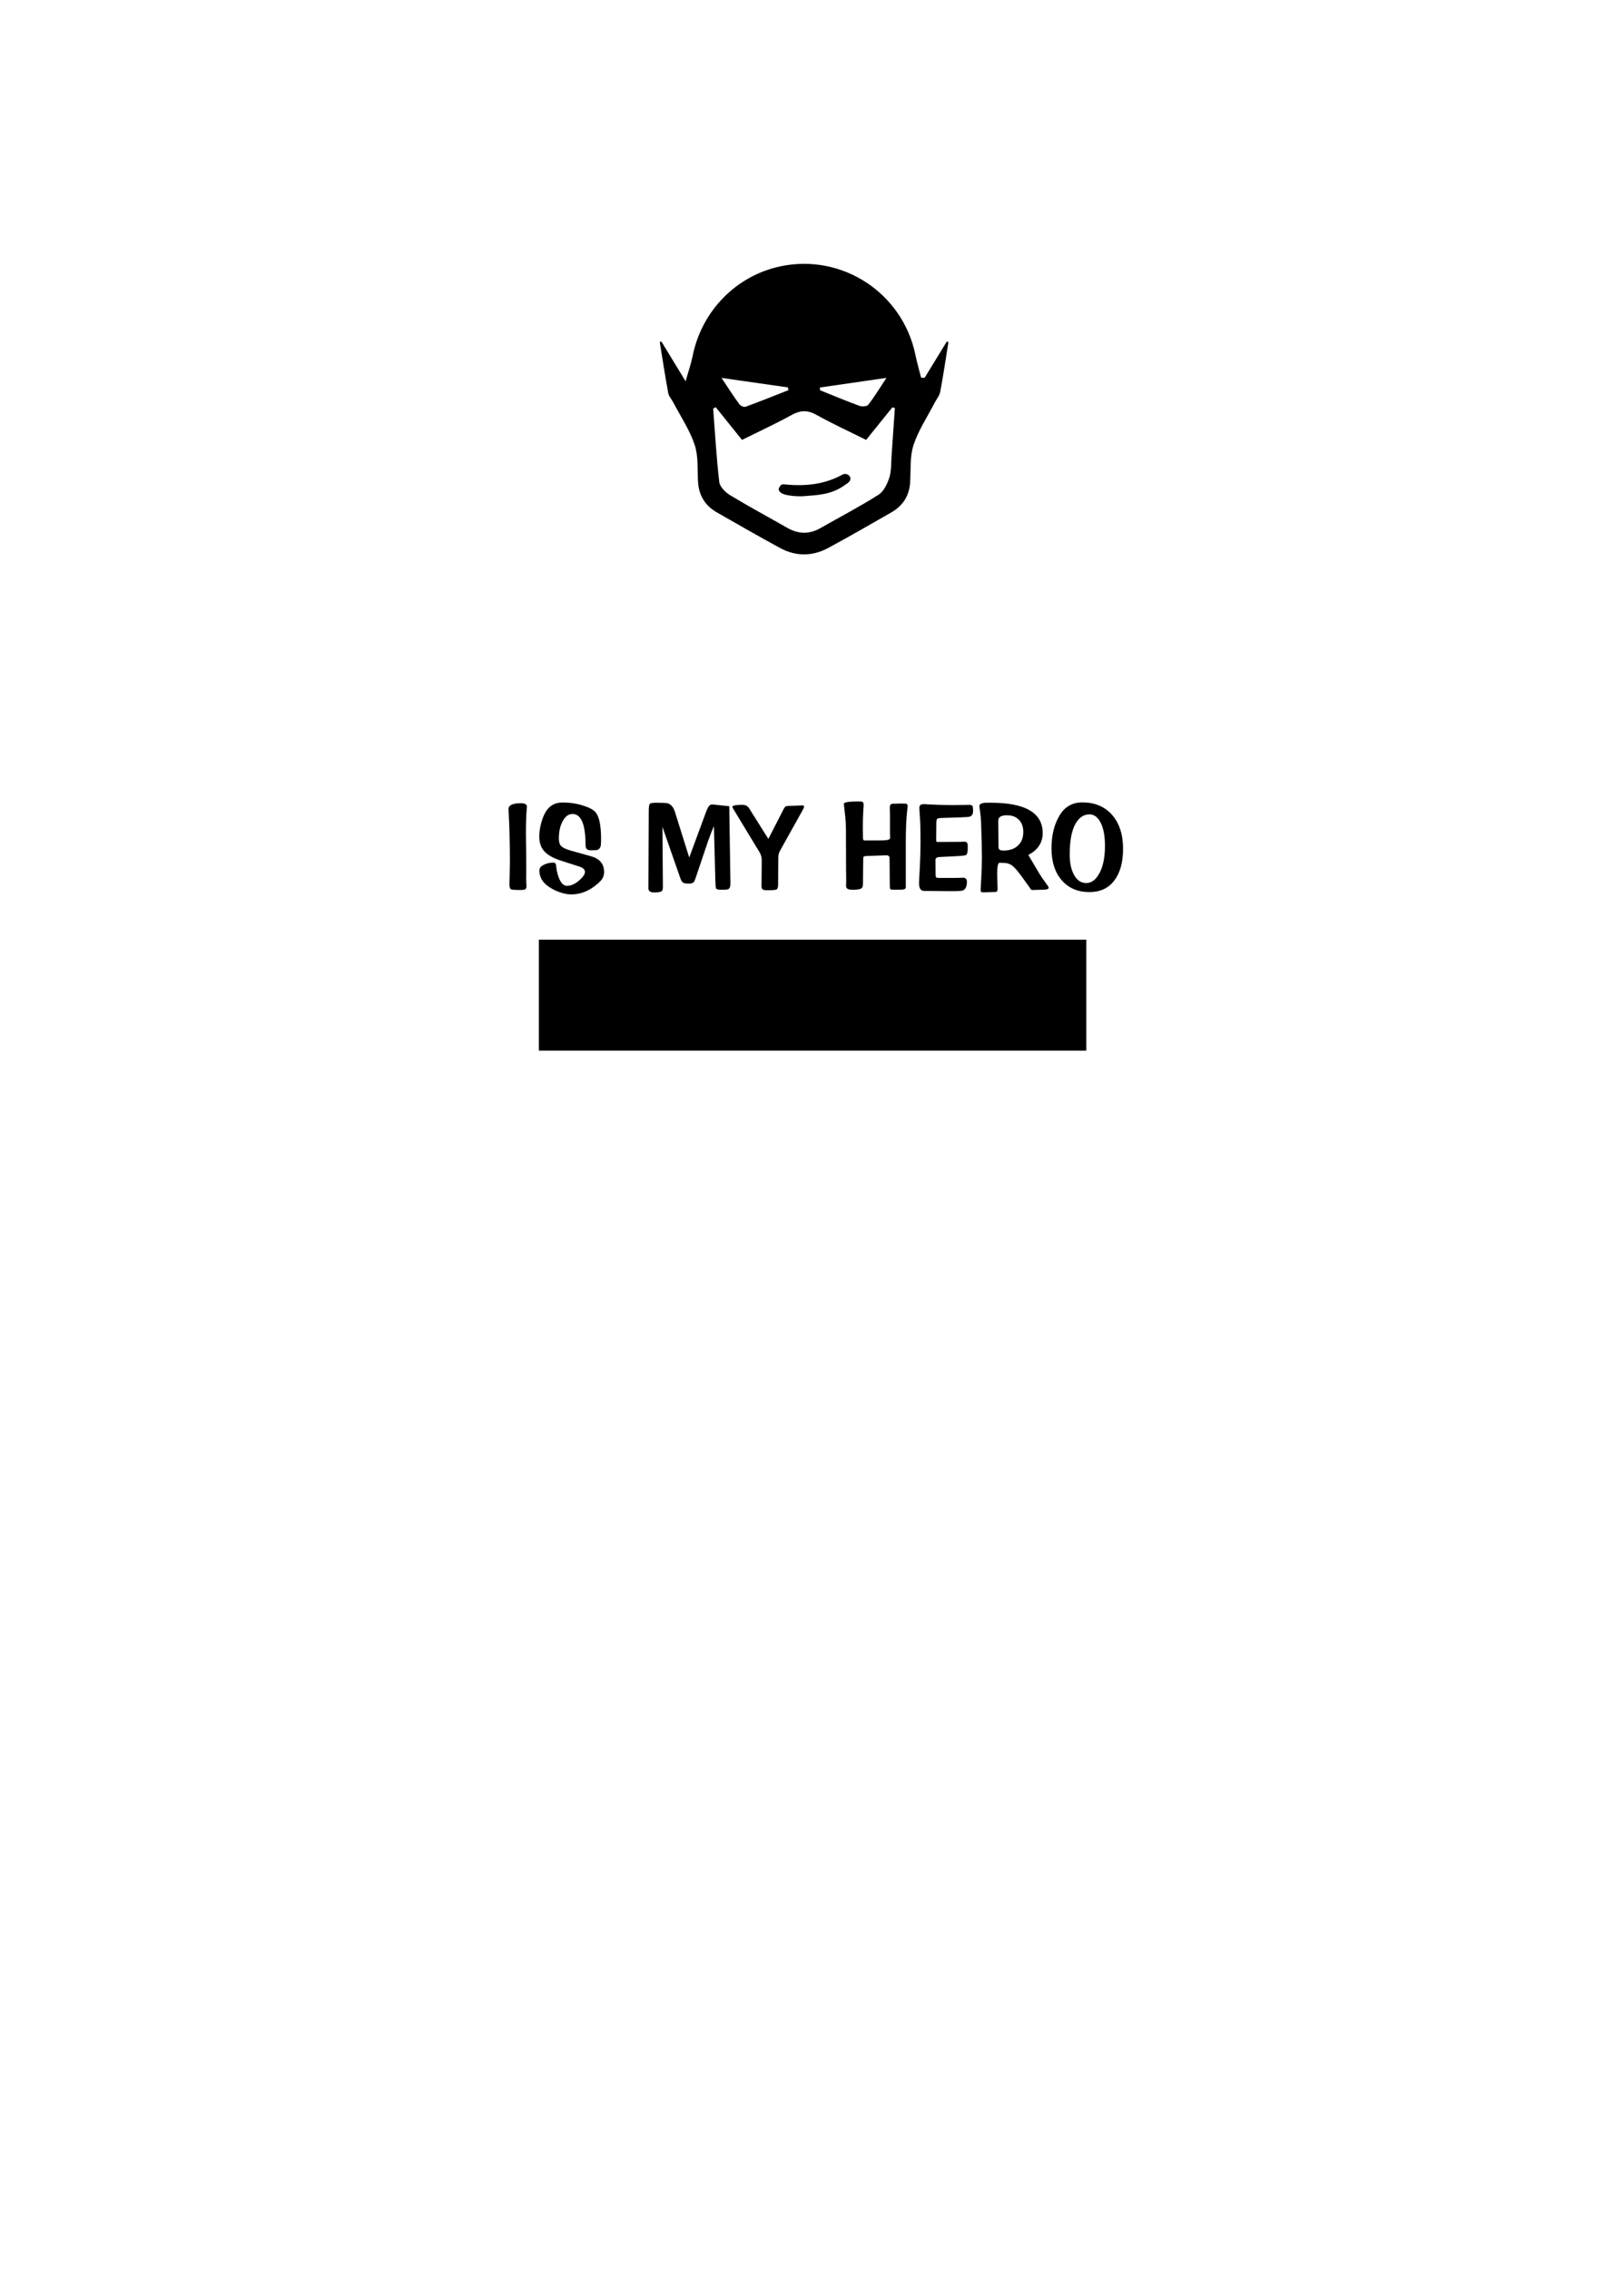 <?xml version="1.0" encoding="utf-8"?>
<!-- Generator: Adobe Illustrator 16.0.0, SVG Export Plug-In . SVG Version: 6.00 Build 0)  -->
<!DOCTYPE svg PUBLIC "-//W3C//DTD SVG 1.1//EN" "http://www.w3.org/Graphics/SVG/1.1/DTD/svg11.dtd">
<svg version="1.1" id="圖層_1" xmlns="http://www.w3.org/2000/svg" xmlns:xlink="http://www.w3.org/1999/xlink" x="0px" y="0px"
	 width="301.139px" height="420.75px" viewBox="0 0 301.139 420.75" enable-background="new 0 0 301.139 420.75"
	 xml:space="preserve">
<g>
	<g>
		<path d="M97.713,149.542c0-0.172-0.036,0.273-0.108,1.334c-0.057,1.075-0.085,2.266-0.085,3.571c0,0.659,0.015,1.691,0.043,3.097
			c0.015,1.377,0.021,2.424,0.021,3.141c0,0.229,0,0.588,0,1.075c-0.016,0.488-0.021,0.839-0.021,1.054
			c0,0.33,0.015,0.646,0.042,0.946l0.022,0.474c0,0.301-0.079,0.502-0.237,0.602c-0.144,0.087-0.459,0.13-0.946,0.13
			c-0.961,0-1.533-0.05-1.721-0.15c-0.172-0.101-0.258-0.431-0.258-0.989c0-0.244,0.014-0.803,0.043-1.678
			c0.028-0.889,0.042-1.648,0.042-2.28c0-1.85-0.021-3.613-0.064-5.291c-0.028-1.133-0.07-2.223-0.128-3.271
			c-0.043-0.902-0.063-1.347-0.063-1.332c0-0.732,0.773-1.098,2.323-1.098C97.348,148.876,97.713,149.099,97.713,149.542z"/>
		<path d="M112.017,161.652c0,0.545-0.158,1.019-0.473,1.419c-0.287,0.373-0.796,0.825-1.527,1.355
			c-1.262,0.903-2.632,1.355-4.107,1.355c-0.703,0-1.471-0.158-2.303-0.474c-0.832-0.301-1.563-0.702-2.193-1.204
			c-0.934-0.745-1.398-1.67-1.398-2.775c0-0.43,0.287-0.781,0.861-1.053c0.529-0.259,1.104-0.388,1.72-0.388
			c0.272,0,0.438,0.121,0.495,0.366c0.043,0.373,0.093,0.745,0.15,1.118c0.4,1.878,1.039,2.817,1.913,2.817
			c0.732,0,1.484-0.338,2.259-1.011c0.703-0.616,1.055-1.14,1.055-1.57c0-0.444-0.373-0.782-1.119-1.011l-3.42-1.098
			c-1.391-0.459-2.395-1.032-3.012-1.721s-0.925-1.605-0.925-2.753c0-0.76,0.121-1.592,0.365-2.495
			c0.229-0.831,0.51-1.52,0.839-2.065c0.702-1.146,1.742-1.72,3.119-1.72c1.376,0,2.675,0.2,3.894,0.602
			c1.09,0.345,1.828,0.746,2.216,1.205c0.688,0.803,1.032,2.474,1.032,5.012c0,0.646-0.029,1.075-0.085,1.29
			c-0.145,0.474-0.445,0.718-0.904,0.731l-0.86,0.021h-0.087c-0.631,0-0.945-0.301-0.945-0.903c0-3.886-0.804-5.829-2.409-5.829
			c-0.717,0-1.306,0.408-1.765,1.226c-0.517,0.861-0.773,1.973-0.773,3.335c0,0.646,0.15,1.118,0.452,1.419
			c0.314,0.287,0.86,0.546,1.635,0.774l3.915,1.097C111.221,159.172,112.017,160.146,112.017,161.652z"/>
		<path d="M135.44,163.867c0,0.487-0.136,0.804-0.408,0.947c-0.158,0.071-0.538,0.107-1.141,0.107h-0.172
			c-0.545,0-0.86-0.087-0.946-0.259c-0.057-0.1-0.1-0.602-0.129-1.505l-0.258-10.023c-0.401,0.86-0.911,2.215-1.527,4.065
			l-1.872,5.549c-0.144,0.431-0.271,0.695-0.387,0.796c-0.158,0.157-0.473,0.237-0.946,0.237c-0.473,0-0.81-0.065-1.011-0.194
			c-0.187-0.129-0.357-0.423-0.516-0.881l-3.291-9.443l0.085,11.077c0,0.431-0.064,0.703-0.193,0.817
			c-0.201,0.172-0.688,0.259-1.462,0.259c-0.688,0-1.032-0.259-1.032-0.774l0.064-14.218v-0.15c0-0.718,0.071-1.147,0.215-1.291
			c0.129-0.13,0.561-0.193,1.291-0.193c1.089,0,1.764,0.036,2.022,0.107c0.602,0.201,1.031,0.695,1.291,1.484l2.688,8.561
			l3.033-8.217c0.244-0.674,0.452-1.111,0.624-1.313c0.144-0.2,0.337-0.301,0.582-0.301c0.071,0,0.186,0.008,0.344,0.021
			l2.839,0.302l0.215,14.109v0.324H135.44z"/>
		<path d="M149.099,149.564c0,0.071-0.058,0.215-0.172,0.43l-4.194,7.528c-0.143,0.244-0.229,0.423-0.258,0.537
			c-0.101,0.259-0.15,0.546-0.15,0.861l-0.042,5.141c0,0.431-0.102,0.703-0.302,0.817c-0.187,0.086-0.731,0.129-1.635,0.129
			c-0.402,0-0.66-0.022-0.774-0.064c-0.243-0.087-0.365-0.295-0.365-0.624l0.043-4.86c0-0.531-0.129-1.019-0.388-1.463l-4.903-8.088
			c-0.102-0.144-0.151-0.258-0.151-0.344c0-0.258,0.616-0.388,1.851-0.388c0.544,0,0.953,0.201,1.226,0.603l3.592,5.721l2.839-5.549
			c0.114-0.215,0.215-0.358,0.302-0.431c0.071-0.071,0.222-0.114,0.451-0.129l2.71-0.107
			C148.991,149.271,149.099,149.363,149.099,149.564z"/>
		<path d="M168.306,149.413c0-0.014-0.029,0.258-0.086,0.818c-0.072,0.659-0.129,1.369-0.172,2.129
			c-0.058,1.104-0.086,2.316-0.086,3.635v8.476c0,0.286-0.293,0.43-0.882,0.43h-1.636c-0.2,0-0.329-0.058-0.387-0.172
			c-0.043-0.101-0.063-0.294-0.063-0.581l-0.043-5.033c0-0.388-0.188-0.581-0.561-0.581h-0.086l-3.678,0.13
			c-0.244,0.014-0.401,0.057-0.474,0.129c-0.057,0.058-0.086,0.208-0.086,0.451l-0.043,4.539c0,0.473-0.1,0.767-0.301,0.881
			c-0.258,0.172-0.816,0.259-1.678,0.259c-0.674,0-1.054-0.172-1.14-0.517c-0.015-0.086-0.021-0.208-0.021-0.365
			c0-0.015,0.007-0.094,0.021-0.236c0-0.129,0-0.251,0-0.366c0-0.315,0-0.702,0-1.161c-0.015-0.445-0.021-0.725-0.021-0.84v-1.376
			l-0.021-6.195c0-1.061-0.072-2.157-0.217-3.29c-0.113-1.076-0.172-1.599-0.172-1.57c0-0.302,0.882-0.452,2.646-0.452
			c0.416,0,0.667,0.015,0.752,0.043c0.187,0.072,0.279,0.273,0.279,0.603c0,0.101-0.028,0.588-0.086,1.463
			c-0.043,0.875-0.064,1.699-0.064,2.474v0.366l0.021,1.806c0,0.316,0.101,0.474,0.302,0.474h2.322c0.946,0,1.57-0.028,1.871-0.086
			c0.358-0.057,0.538-0.194,0.538-0.408c0,0.028,0-0.072,0-0.302c-0.014-0.229-0.021-0.466-0.021-0.71v-3.141
			c0-0.301-0.008-0.602-0.021-0.902c-0.015-0.302-0.021-0.459-0.021-0.474c0-0.315,0.057-0.531,0.171-0.646
			c0.101-0.1,0.302-0.15,0.603-0.15h0.409c0.086,0,0.258-0.007,0.517-0.021c0.287,0,0.523,0,0.709,0
			c0.358,0,0.566,0.007,0.624,0.021C168.212,149.02,168.306,149.17,168.306,149.413z"/>
		<path d="M180.438,150.296c0,0.559-0.186,0.91-0.56,1.054c-0.215,0.072-0.795,0.121-1.742,0.15l-3.292,0.107
			c-0.602,0.015-0.96,0.071-1.075,0.172c-0.101,0.115-0.149,0.416-0.149,0.904v0.106l-0.021,2.839v0.087
			c0,0.158,0.021,0.258,0.065,0.301c0.027,0.029,0.121,0.043,0.278,0.043h0.129l4-0.021c0.188,0,0.373-0.007,0.561-0.021h0.258
			c0.301,0,0.48,0.144,0.538,0.43c0.014,0.059,0.021,0.338,0.021,0.84c0,0.674-0.115,1.076-0.345,1.205
			c-0.158,0.085-0.825,0.157-2.001,0.214l-2.968,0.15c-0.445,0.03-0.667,0.216-0.667,0.56l0.021,2.688
			c0,0.273,0.035,0.445,0.107,0.517c0.071,0.072,0.244,0.107,0.516,0.107h2.969c0.357,0,0.703-0.007,1.031-0.021
			c0.315-0.015,0.452-0.022,0.409-0.022c0.517,0,0.775,0.251,0.775,0.753c0,0.86-0.251,1.397-0.753,1.613
			c-0.229,0.087-0.854,0.129-1.871,0.129H176.2l-4.84-0.042c-0.631,0-0.945-0.495-0.945-1.484c0-0.23,0.049-1.191,0.149-2.883
			c0.085-1.678,0.129-3.233,0.129-4.667c0-1.19-0.015-2.316-0.043-3.378c-0.028-0.717-0.071-1.412-0.129-2.086l-0.043-0.86
			c0-0.301,0.072-0.495,0.215-0.581c0.129-0.1,0.366-0.15,0.71-0.15l0.731,0.043c0.56,0.029,1.154,0.058,1.785,0.086
			c0.932,0.029,1.915,0.043,2.947,0.043c0.716,0,1.376-0.007,1.979-0.021c0.604-0.014,0.86-0.021,0.775-0.021
			c0.386,0,0.624,0.072,0.709,0.215C180.402,149.521,180.438,149.821,180.438,150.296z"/>
		<path d="M194.461,164.534c0,0.23-0.287,0.352-0.86,0.366l-2.129,0.064c-0.129,0-0.244-0.05-0.344-0.15
			c-0.072-0.101-0.145-0.208-0.215-0.322l-1.484-2.065c-0.703-0.96-1.262-1.605-1.678-1.937c-0.416-0.329-0.896-0.508-1.441-0.537
			l-0.945-0.043c-0.302,0-0.451,0.652-0.451,1.957c0,0.187,0.007,0.56,0.021,1.119l0.043,1.677v0.172
			c0,0.33-0.137,0.495-0.409,0.495l-1.678,0.043c-0.015,0-0.093,0.008-0.236,0.022c-0.129,0-0.243,0-0.344,0
			c-0.201,0-0.337-0.036-0.409-0.107c-0.042-0.058-0.063-0.187-0.063-0.388l0.106-2.001c0.087-1.318,0.13-2.631,0.13-3.936
			c0-1.749-0.052-3.908-0.151-6.475c-0.029-0.745-0.093-1.455-0.193-2.129c-0.086-0.631-0.129-0.939-0.129-0.925
			c0-0.345,0.294-0.552,0.882-0.624c0.085-0.015,0.495-0.021,1.227-0.021c6.424,0,9.636,1.878,9.636,5.635
			c0,1.764-0.889,3.112-2.667,4.044l2,3.377c0.315,0.531,0.724,1.133,1.226,1.808C194.275,164.14,194.461,164.435,194.461,164.534z
			 M189.751,154.21c0-0.961-0.272-1.713-0.817-2.259c-0.531-0.559-1.269-0.839-2.215-0.839c-1.076,0-1.613,0.338-1.613,1.012
			l0.042,4.688c0,0.33,0.052,0.545,0.151,0.646c0.115,0.129,0.387,0.193,0.817,0.193c1.133,0,2.021-0.315,2.667-0.946
			C189.428,156.089,189.751,155.257,189.751,154.21z"/>
		<path d="M208.249,157.329c0,2.524-0.553,4.495-1.656,5.915c-1.075,1.404-2.602,2.107-4.581,2.107c-2.122,0-3.813-0.709-5.076-2.13
			c-1.305-1.462-1.958-3.455-1.958-5.979c0-2.466,0.523-4.537,1.571-6.216c0.96-1.533,2.344-2.302,4.151-2.302
			c2.266,0,4.079,0.747,5.441,2.237C207.546,152.511,208.249,154.634,208.249,157.329z M204.893,156.77
			c0-1.82-0.271-3.262-0.816-4.323c-0.53-1.003-1.219-1.505-2.064-1.505c-1.118,0-2.015,0.646-2.688,1.936
			c-0.646,1.276-0.969,3.111-0.969,5.506c0,1.635,0.293,2.939,0.881,3.915c0.546,0.918,1.276,1.377,2.194,1.377
			c0.989,0,1.813-0.631,2.473-1.894C204.564,160.534,204.893,158.864,204.893,156.77z"/>
	</g>
	<rect x="99.922" y="174.17" width="101.515" height="20.562"/>
	<g>
		<path d="M122.626,63.276c1.352,2.22,2.704,4.439,4.508,7.401c0.556-1.979,1.025-3.31,1.299-4.679
			c1.66-8.338,8.053-14.893,16.286-16.633c11.456-2.423,22.662,4.936,25.026,16.412c0.293,1.422,0.703,2.821,1.058,4.23
			c0.217,0.006,0.436,0.012,0.652,0.018c1.375-2.247,2.75-4.492,4.127-6.739c0.095,0.051,0.188,0.1,0.283,0.149
			c-0.494,3.063-0.944,6.133-1.516,9.182c-0.134,0.717-0.68,1.354-1.029,2.03c-1.343,2.598-3.013,5.087-3.92,7.828
			c-0.706,2.135-0.491,4.583-0.632,6.896c-0.151,2.527-1.348,4.384-3.513,5.619c-3.884,2.217-7.752,4.463-11.69,6.582
			c-2.935,1.578-6,1.588-8.94-0.011c-3.93-2.135-7.808-4.363-11.69-6.582c-2.167-1.238-3.342-3.114-3.497-5.637
			c-0.141-2.312,0.081-4.762-0.628-6.895c-0.91-2.739-2.588-5.223-3.942-7.813c-0.316-0.606-0.844-1.165-0.962-1.804
			c-0.578-3.127-1.053-6.274-1.563-9.415C122.437,63.37,122.532,63.323,122.626,63.276z M132.719,75.476
			c-0.159,0.084-0.317,0.17-0.476,0.255c0.35,4.536,0.601,9.083,1.131,13.598c0.104,0.894,1.125,1.919,1.988,2.444
			c3.48,2.111,7.074,4.034,10.608,6.057c2.048,1.175,4.07,1.243,6.138,0.067c3.608-2.052,7.299-3.977,10.801-6.198
			c0.969-0.615,1.63-2.012,2.004-3.187c0.4-1.263,0.313-2.685,0.411-4.039c0.213-2.952,0.409-5.904,0.613-8.856
			c-0.158-0.035-0.314-0.07-0.472-0.105c-1.59,1.972-3.18,3.943-4.859,6.025c-3.144-1.567-6.256-2.991-9.235-4.654
			c-1.661-0.928-2.991-0.844-4.62,0.055c-2.98,1.646-6.085,3.069-9.162,4.597C135.879,79.403,134.299,77.439,132.719,75.476z
			 M133.786,70.045c1.277,1.905,2.25,3.426,3.311,4.881c0.214,0.294,0.848,0.58,1.144,0.473c2.675-0.978,5.315-2.044,7.968-3.083
			c-0.04-0.17-0.08-0.341-0.119-0.512C142.167,71.243,138.245,70.683,133.786,70.045z M152.035,71.826
			c0.009,0.169,0.017,0.339,0.025,0.508c2.437,0.977,4.856,1.993,7.32,2.896c0.475,0.173,1.389,0.106,1.632-0.209
			c1.125-1.461,2.083-3.049,3.358-4.978C159.883,70.691,155.959,71.259,152.035,71.826z"/>
		<path d="M148.732,91.987c-1.088,0.029-2.399-0.082-3.305-0.357c-0.414-0.126-1.042-0.443-1.042-1.026
			c0.369-0.991,0.837-0.849,1.21-0.812c3.737,0.369,7.313,0.018,10.669-1.846c0.283-0.156,1.026-0.195,1.378,0.482
			c0.25,0.811-0.554,1.167-0.913,1.431C154.113,91.787,151.442,91.76,148.732,91.987z"/>
	</g>
</g>
</svg>
